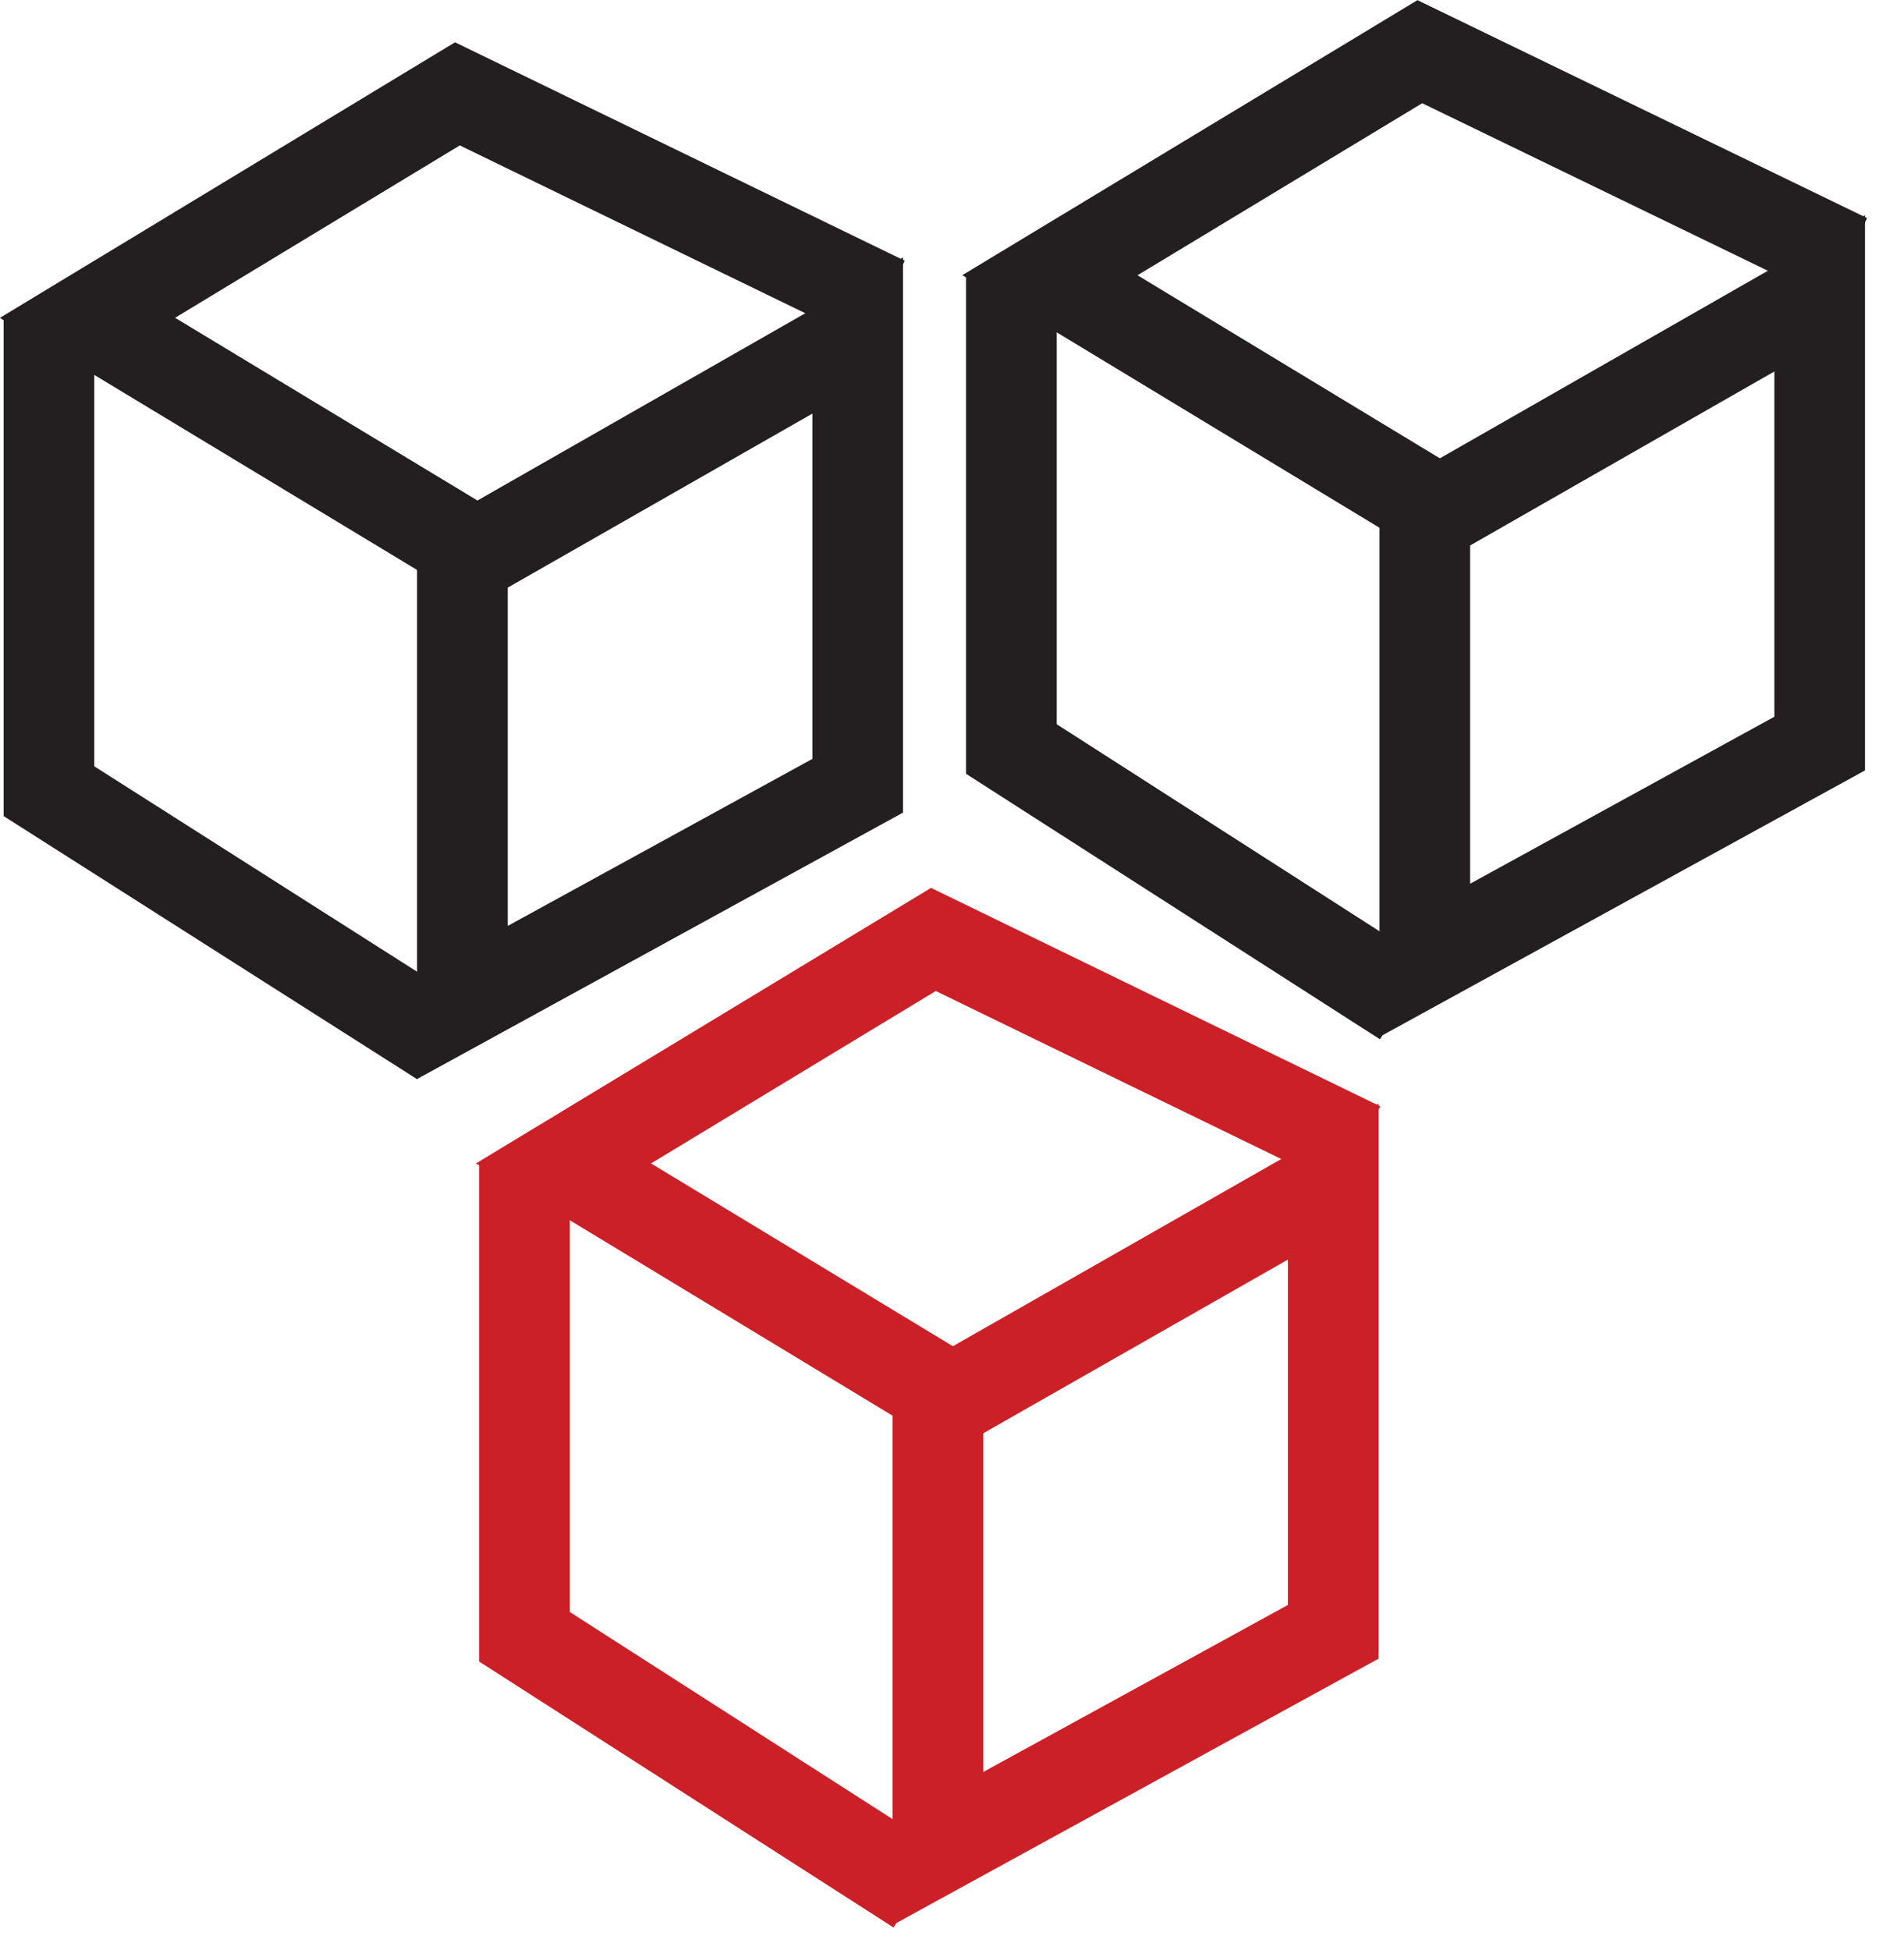 <svg width="42" height="43" viewBox="0 0 42 43" fill="none" xmlns="http://www.w3.org/2000/svg">
<g clip-path="url(#clip0_889_10203)">
<path d="M31.32 11.01L23.16 6.07L31.32 1.14L40.75 5.71" stroke="#231F20" stroke-width="2" stroke-miterlimit="10"/>
<path d="M40.14 6.47V16.4L31.43 21.18V11.45L40.14 6.47Z" stroke="#231F20" stroke-width="2" stroke-miterlimit="10"/>
<path d="M22.31 6.07V16.52L30.98 22.08" stroke="#231F20" stroke-width="2" stroke-miterlimit="10"/>
<path d="M10.09 11.94L1.93 7.01L10.09 2.07L19.52 6.65" stroke="#231F20" stroke-width="2" stroke-miterlimit="10"/>
<path d="M18.92 7.4V17.33L10.2 22.11V12.38L18.92 7.4Z" stroke="#231F20" stroke-width="2" stroke-miterlimit="10"/>
<path d="M1.08 7.01V17.45L9.74 22.96" stroke="#231F20" stroke-width="2" stroke-miterlimit="10"/>
<path d="M20.59 30.6L12.43 25.66L20.59 20.72L30.01 25.3" stroke="#CB2027" stroke-width="2" stroke-miterlimit="10"/>
<path d="M29.41 26.06V35.99L20.69 40.77V31.03L29.41 26.06Z" stroke="#CB2027" stroke-width="2" stroke-miterlimit="10"/>
<path d="M11.57 25.66V36.1L20.25 41.67" stroke="#CB2027" stroke-width="2" stroke-miterlimit="10"/>
</g>
<defs>
<clipPath id="clip0_889_10203">
<rect width="41.18" height="42.51" fill="white"/>
</clipPath>
</defs>
</svg>
